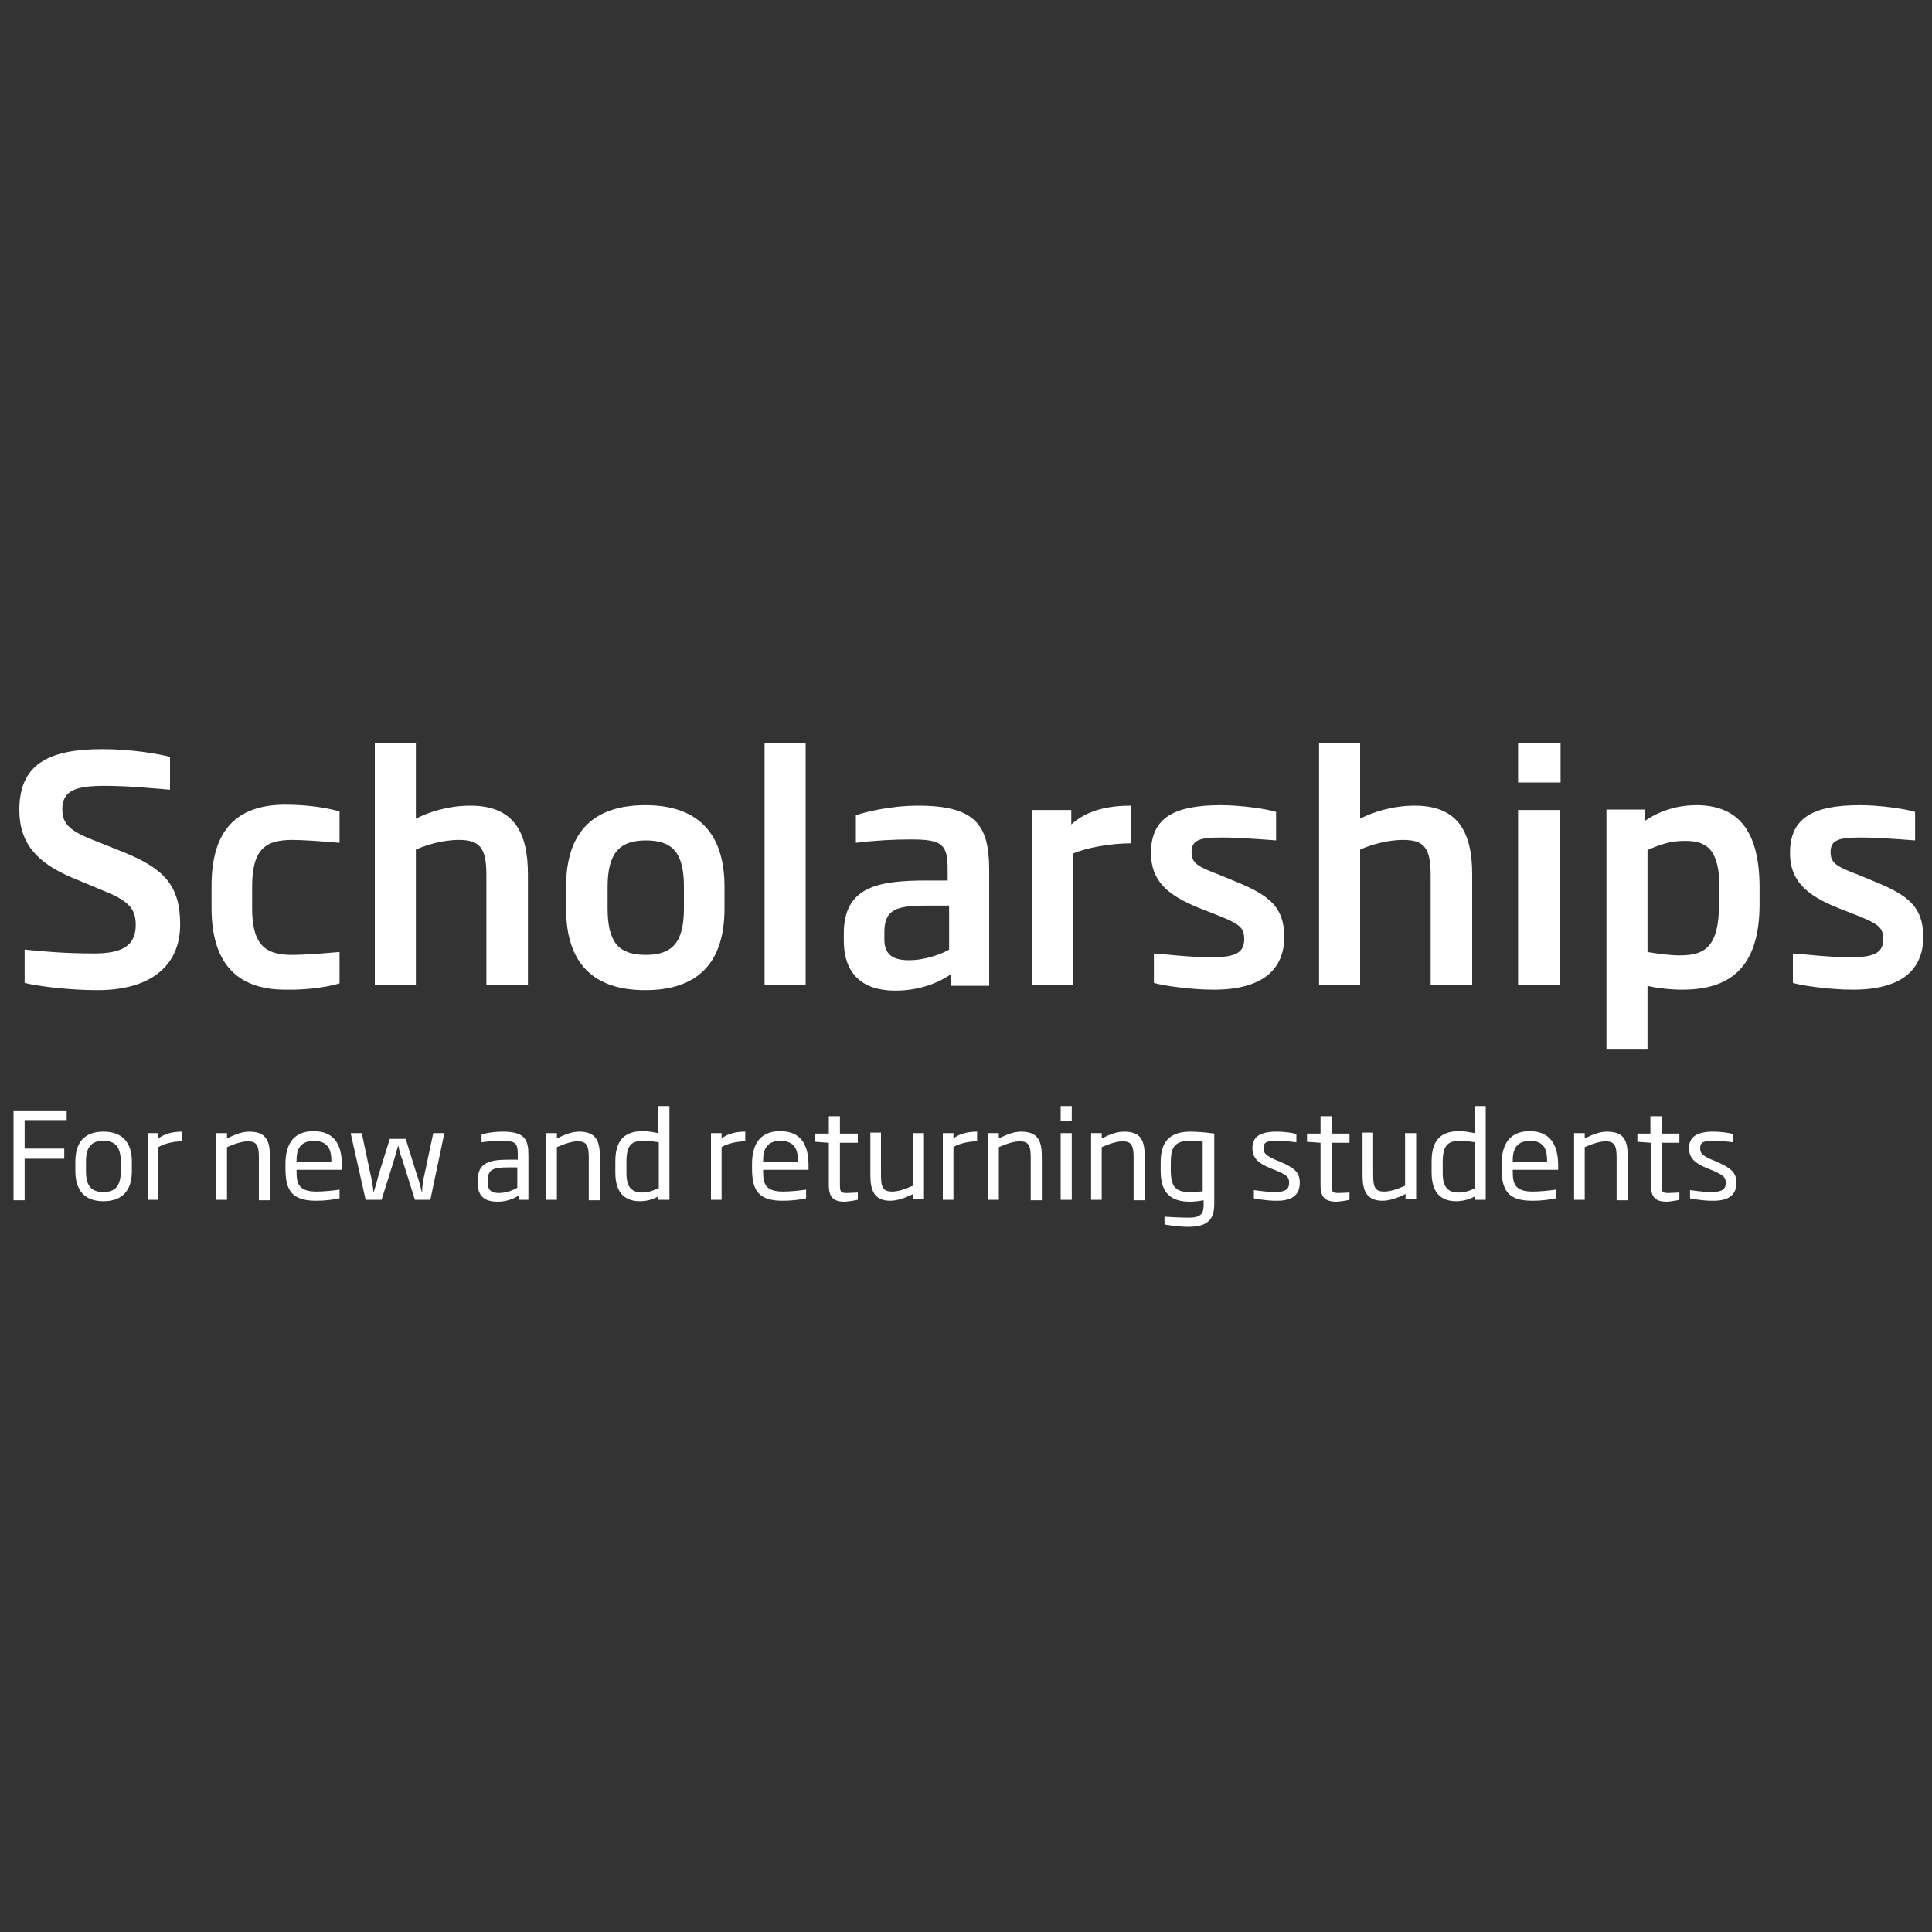 <?xml version="1.0" encoding="utf-8"?>
<!-- Generator: Adobe Illustrator 22.0.0, SVG Export Plug-In . SVG Version: 6.00 Build 0)  -->
<svg version="1.1" id="Layer_1" xmlns="http://www.w3.org/2000/svg" xmlns:xlink="http://www.w3.org/1999/xlink" x="0px" y="0px"
	 viewBox="0 0 400 400" style="enable-background:new 0 0 400 400;" xml:space="preserve" height="400" width="400">
<rect x="0" y="0" width="400" height="400" fill="#333333" stroke="none"/>
<style type="text/css">
	.st0{fill:#FFFFFF;}
</style>
<g>
	<path class="st0" d="M398.2,193.9c-0.1-6-2.8-8.5-10.6-11.6l-2.9-1.2c-4.5-1.7-5.7-2.4-5.7-4.7c0-2.6,1.9-3,6.3-3
		c3.2,0,7.2,0.3,11.2,0.6v-5.9c-1.8-0.6-7.2-1.4-11.4-1.4c-9.7,0-14.5,2.6-14.5,9.9c0,5.6,3.2,8.7,10,11.4l2.8,1.1
		c5.4,2.1,6.5,2.8,6.5,5.3c0,2.6-1.4,3.8-6.7,3.8c-4.6,0-10.1-0.7-12-0.8v6.1c1.6,0.5,7.4,1.4,12.4,1.4
		C393.7,204.9,398.2,200.8,398.2,193.9 M355.9,187.2c0,8.9-3,10.6-8.1,10.6c-2,0-4.3-0.3-6.7-0.7V176c3.5-1.6,5.6-1.9,7.9-1.9
		c4.7,0,7,2.2,7,9.8V187.2z M364.3,187.2v-3.4c0-12.5-5-17.1-13.1-17.1c-3.6,0-7.4,1-10.7,3.3v-2.4h-7.9v49.7h8.5v-13.2
		c1.9,0.5,5,0.8,7.2,0.8C357.8,204.9,364.3,200.7,364.3,187.2 M323.1,153.8h-8.8v8.2h8.8V153.8z M322.9,167.7h-8.6V204h8.6V167.7z
		 M304.8,204V181c0-8.8-3-14.2-11.9-14.2c-4.7,0-8.8,1.4-11.3,2.7v-15.6h-8.5V204h8.5v-28.1c2-0.9,5.4-2,8.9-2
		c4.3,0,5.7,1.6,5.7,7.2V204H304.8z M265.9,193.9c-0.1-6-2.8-8.5-10.6-11.6l-2.9-1.2c-4.5-1.7-5.7-2.4-5.7-4.7c0-2.6,1.9-3,6.3-3
		c3.2,0,7.2,0.3,11.2,0.6v-5.9c-1.8-0.6-7.2-1.4-11.4-1.4c-9.7,0-14.5,2.6-14.5,9.9c0,5.6,3.2,8.7,10,11.4l2.8,1.1
		c5.4,2.1,6.5,2.8,6.5,5.3c0,2.6-1.4,3.8-6.7,3.8c-4.7,0-10.1-0.7-12-0.8v6.1c1.6,0.5,7.4,1.4,12.4,1.4
		C261.3,204.9,265.9,200.8,265.9,193.9 M234.2,174.6v-7.8c-4.5,0-9,0.8-12.4,3.9v-3h-8.1V204h8.5v-27.3
		C225,175.5,229.9,174.6,234.2,174.6 M196.5,196.6c-1.3,0.8-4.8,2.2-8.3,2.2c-3,0-5.1-0.9-5.1-4.3V193c0-4.8,2.6-5.5,8.9-5.5h4.5
		V196.6z M204.8,204v-24c0-9.3-3-13.2-14.7-13.2c-5.9,0-11.3,1.4-12.9,2v5.7c4-0.5,7.8-0.7,11.4-0.7c6.5,0,7.6,1,7.6,6.2v2.3h-4.3
		c-10.2,0-17.2,1.3-17.2,11v1.4c0,7,3.9,10.4,10.7,10.4c5.2,0,9.2-1.8,11.5-3.4v2.4H204.8z M166.8,153.8h-8.5V204h8.5V153.8z
		 M141.6,188.1c0,7-2.4,9.6-7.9,9.6c-5.6,0-7.9-2.6-7.9-9.6v-4.5c0-7,2.5-9.6,7.9-9.6c5.6,0,7.9,2.6,7.9,9.6V188.1z M150,188.1v-4.5
		c0-11.4-5.8-16.9-16.4-16.9s-16.4,5.4-16.4,16.9v4.5c0,11.5,5.8,16.9,16.4,16.9S150,199.6,150,188.1 M109.3,204V181
		c0-8.8-3-14.2-11.9-14.2c-4.7,0-8.8,1.4-11.3,2.7v-15.6h-8.5V204h8.5v-28.1c2-0.9,5.4-2,8.9-2c4.3,0,5.7,1.6,5.7,7.2V204H109.3z
		 M70.3,203.6v-6.5c-4.6,0.4-7.8,0.6-9.8,0.6c-5.3,0-8.3-1.8-8.3-9.6v-4.6c0-7.9,3-9.6,8.3-9.6c2,0,5.2,0.2,9.8,0.6v-6.5
		c-1.7-0.5-5.7-1.4-11.2-1.4c-10.5,0-15.3,5.7-15.3,16.8v4.6c0,10.9,4.8,16.9,15.3,16.9C64.6,205,68.6,204.1,70.3,203.6 M37.3,191.4
		c0-8.1-3.4-11.6-11.8-15l-6.5-2.6c-4.8-1.9-6.1-3.4-6.1-6.3c0-3.9,3-4.8,8.7-4.8c5,0,9.9,0.5,13.6,0.8v-6.8
		c-2.3-0.6-7.9-1.6-14-1.6C9.8,155.1,4,158.4,4,167.7c0,7,3.8,11,10.9,14l7.2,3c4.8,2,6,3.7,6,6.8c0,4.3-2.8,5.9-8.6,5.9
		c-6,0-10.5-0.4-14.4-0.8v6.9c2.4,0.6,8.8,1.5,15.1,1.5C31,205,37.3,200.1,37.3,191.4"/>
	<path class="st0" d="M359.5,244.9c0-2.1-1-3-4.1-4.4l-1-0.4c-2-0.9-2.4-1.3-2.4-2.4c0-1.3,0.8-1.5,2.8-1.5c1,0,2.6,0.1,4,0.3v-1.7
		c-0.5-0.2-2.3-0.5-4.1-0.5c-3.4,0-5,1.1-5,3.4c0,2,1.1,3.1,3.8,4.2l1,0.4c2.3,1,2.8,1.4,2.8,2.6c0,1.2-0.6,1.9-3,1.9
		c-1.6,0-3.6-0.3-4.4-0.4v1.7c0.4,0.1,2.6,0.5,4.5,0.5C358.5,248.7,359.5,246.9,359.5,244.9 M347.7,248.4v-1.5
		c-0.4,0-1.5,0.1-2.3,0.1c-1.3,0-1.4-0.3-1.4-1.8v-8.6h3.7v-1.9h-3.7v-3.6h-2.3v3.6H339v1.7l2.8,0.2v8.7c0,2.6,0.9,3.5,3.4,3.5
		C346.3,248.7,347.4,248.5,347.7,248.4 M337,248.4v-8.8c0-3.3-0.6-5.3-4.3-5.3c-1.5,0-3,0.6-4.6,1.4v-1.1h-2.2v13.8h2.2v-10.9
		c1.8-0.8,3.3-1.2,4.3-1.2c1.9,0,2.3,0.9,2.3,3.4v8.8H337z M320.3,240.5h-7.1v-0.3c0-1.7,0.4-4,3.6-4c3.2,0,3.5,2.3,3.5,4V240.5z
		 M322.6,242.3v-1c0-4.6-1.9-7.1-5.9-7.1c-3.9,0-5.8,2.4-5.8,6.8v1c0,4.5,1.4,6.6,6.3,6.6c2.3,0,4-0.3,4.9-0.5v-1.8
		c-1.3,0.2-3.3,0.4-4.8,0.4c-3.8,0-4.1-1.8-4.1-4.2v-0.3H322.6z M305.4,246c-1,0.5-2.1,0.9-3.4,0.9c-2.3,0-3.3-1.2-3.3-4v-2.4
		c0-3.7,1.4-4.3,3.6-4.3c0.8,0,2,0.1,3.1,0.3V246z M307.6,248.4V229h-2.3v5.6c-1.1-0.2-2.1-0.4-3.2-0.4c-3.2,0-5.7,1.3-5.7,6.2v2.4
		c0,4.1,1.9,5.9,5.1,5.9c1.6,0,2.9-0.5,3.9-1v0.7H307.6z M293.2,248.4v-13.8h-2.3v10.9c-1.8,0.8-3.2,1.2-4.3,1.2
		c-1.9,0-2.3-0.9-2.3-3.4v-8.8h-2.2v8.8c0,3,0.7,5.3,4.1,5.3c1.4,0,3-0.5,4.8-1.4v1.1H293.2z M279.4,248.4v-1.5
		c-0.4,0-1.5,0.1-2.3,0.1c-1.3,0-1.4-0.3-1.4-1.8v-8.6h3.7v-1.9h-3.7v-3.6h-2.3v3.6h-2.8v1.7l2.8,0.2v8.7c0,2.6,0.9,3.5,3.4,3.5
		C278,248.7,279.1,248.5,279.4,248.4 M269.1,244.9c0-2.1-0.9-3-4.1-4.4l-1-0.4c-1.9-0.9-2.4-1.3-2.4-2.4c0-1.3,0.8-1.5,2.8-1.5
		c0.9,0,2.6,0.1,4,0.3v-1.7c-0.5-0.2-2.3-0.5-4.1-0.5c-3.5,0-5,1.1-5,3.4c0,2,1.1,3.1,3.8,4.2l1,0.4c2.4,1,2.8,1.4,2.8,2.6
		c0,1.2-0.6,1.9-2.9,1.9c-1.6,0-3.6-0.3-4.4-0.4v1.7c0.5,0.1,2.6,0.5,4.5,0.5C268.1,248.7,269.1,246.9,269.1,244.9 M249.1,246.6
		c-0.3,0.1-1.7,0.2-2.8,0.2c-2.8,0-3.9-1-3.9-4.5v-1.7c0-3,0.8-4.4,3.9-4.4c1.3,0,2.4,0.1,2.7,0.2V246.6z M251.4,249.2v-14.5
		c-1.4-0.2-3.3-0.4-4.9-0.4c-4.4,0-6.2,2.1-6.2,6.4v1.7c0,4.8,2.3,6.4,6.1,6.4c1,0,2.3-0.2,2.8-0.3v0.7c0,1.9-0.3,2.9-3.1,2.9
		c-1.8,0-3.5-0.1-5-0.2v1.6c0.4,0.1,2.9,0.5,5,0.5C250.5,254,251.4,252,251.4,249.2 M237,248.4v-8.8c0-3.3-0.6-5.3-4.3-5.3
		c-1.5,0-3,0.6-4.6,1.4v-1.1h-2.2v13.8h2.2v-10.9c1.8-0.8,3.3-1.2,4.3-1.2c1.9,0,2.3,0.9,2.3,3.4v8.8H237z M221.9,229h-2.3v3.1h2.3
		V229z M221.9,234.6h-2.3v13.8h2.3V234.6z M215.7,248.4v-8.8c0-3.3-0.7-5.3-4.3-5.3c-1.5,0-3,0.6-4.6,1.4v-1.1h-2.2v13.8h2.2v-10.9
		c1.8-0.8,3.3-1.2,4.3-1.2c1.9,0,2.3,0.9,2.3,3.4v8.8H215.7z M202.3,236.3v-2c-1.9,0-3.6,0.4-4.9,1.4v-1.1h-2.2v13.8h2.2v-10.9
		C198.4,236.8,200.5,236.3,202.3,236.3 M191.3,248.4v-13.8h-2.3v10.9c-1.8,0.8-3.2,1.2-4.3,1.2c-1.9,0-2.3-0.9-2.3-3.4v-8.8h-2.2
		v8.8c0,3,0.7,5.3,4.1,5.3c1.4,0,2.9-0.5,4.8-1.4v1.1H191.3z M177.6,248.4v-1.5c-0.4,0-1.5,0.1-2.3,0.1c-1.3,0-1.4-0.3-1.4-1.8v-8.6
		h3.7v-1.9h-3.7v-3.6h-2.3v3.6h-2.8v1.7l2.8,0.2v8.7c0,2.6,0.9,3.5,3.4,3.5C176.1,248.7,177.2,248.5,177.6,248.4 M165.1,240.5h-7.1
		v-0.3c0-1.7,0.4-4,3.6-4c3.2,0,3.6,2.3,3.6,4V240.5z M167.4,242.3v-1c0-4.6-1.8-7.1-5.9-7.1c-3.9,0-5.8,2.4-5.8,6.8v1
		c0,4.5,1.4,6.6,6.3,6.6c2.3,0,4-0.3,4.9-0.5v-1.8c-1.3,0.2-3.3,0.4-4.8,0.4c-3.8,0-4.1-1.8-4.1-4.2v-0.3H167.4z M154.3,236.3v-2
		c-1.9,0-3.6,0.4-4.9,1.4v-1.1h-2.2v13.8h2.2v-10.9C150.5,236.8,152.5,236.3,154.3,236.3 M136.3,246c-1,0.5-2.1,0.9-3.3,0.9
		c-2.3,0-3.3-1.2-3.3-4v-2.4c0-3.7,1.3-4.3,3.6-4.3c0.8,0,1.9,0.1,3.1,0.3V246z M138.6,248.4V229h-2.3v5.6c-1.1-0.2-2.1-0.4-3.2-0.4
		c-3.2,0-5.7,1.3-5.7,6.2v2.4c0,4.1,1.9,5.9,5.1,5.9c1.6,0,2.9-0.5,3.8-1v0.7H138.6z M124.2,248.4v-8.8c0-3.3-0.7-5.3-4.3-5.3
		c-1.5,0-3,0.6-4.6,1.4v-1.1h-2.2v13.8h2.2v-10.9c1.8-0.8,3.3-1.2,4.3-1.2c1.9,0,2.3,0.9,2.3,3.4v8.8H124.2z M107.1,245.9
		c-0.6,0.4-2.2,1.1-3.8,1.1c-1.3,0-2.3-0.4-2.3-2v-0.7c0-2.2,1.2-2.6,4.1-2.6h2V245.9z M109.4,248.4v-9.3c0-3.1-0.7-4.8-5.3-4.8
		c-2.1,0-4,0.4-4.4,0.6v1.6c1.5-0.2,2.7-0.3,4.3-0.3c2.8,0,3.2,0.5,3.2,2.9v1h-2c-3.8,0-6.3,0.6-6.3,4.3v0.5c0,2.8,1.5,3.9,4.1,3.9
		c2,0,3.5-0.7,4.4-1.3v0.9H109.4z M92,234.6h-2.3l-1.8,8.5c-0.3,1.2-0.5,2.4-0.5,3.6h-0.1c-0.3-1.2-0.6-2.5-1-3.5l-2.3-7.4h-3.3
		l-2.3,7.4c-0.3,1.1-0.6,2.3-1,3.5h-0.1c-0.1-1.2-0.3-2.4-0.6-3.6l-1.8-8.5h-2.3l3.1,13.8H79l2.6-8.3c0.4-1.3,0.6-2.2,0.8-2.8h0.1
		c0.1,0.6,0.3,1.5,0.8,2.8l2.6,8.3h3.2L92,234.6z M68.5,240.5h-7.1v-0.3c0-1.7,0.4-4,3.6-4c3.2,0,3.6,2.3,3.6,4V240.5z M70.8,242.3
		v-1c0-4.6-1.8-7.1-5.9-7.1c-3.9,0-5.8,2.4-5.8,6.8v1c0,4.5,1.4,6.6,6.3,6.6c2.3,0,3.9-0.3,4.9-0.5v-1.8c-1.3,0.2-3.3,0.4-4.8,0.4
		c-3.8,0-4.1-1.8-4.1-4.2v-0.3H70.8z M55.9,248.4v-8.8c0-3.3-0.7-5.3-4.3-5.3c-1.5,0-3,0.6-4.6,1.4v-1.1h-2.2v13.8H47v-10.9
		c1.8-0.8,3.3-1.2,4.3-1.2c1.9,0,2.3,0.9,2.3,3.4v8.8H55.9z M37.7,236.3v-2c-1.9,0-3.6,0.4-4.9,1.4v-1.1h-2.2v13.8h2.2v-10.9
		C33.9,236.8,35.9,236.3,37.7,236.3 M25,242.5c0,3-1.1,4.3-3.6,4.3c-2.5,0-3.6-1.3-3.6-4.3v-2c0-3,1.1-4.3,3.6-4.3
		c2.5,0,3.6,1.3,3.6,4.3V242.5z M27.3,242.5v-2c0-4-2-6.2-5.9-6.2c-3.9,0-5.8,2.2-5.8,6.2v2c0,4,2,6.2,5.8,6.2
		C25.3,248.7,27.3,246.5,27.3,242.5 M13.8,231.9v-2h-11v18.6h2.3v-8.6h8.2v-2.1H5.1v-5.9H13.8z"/>
</g>
</svg>
